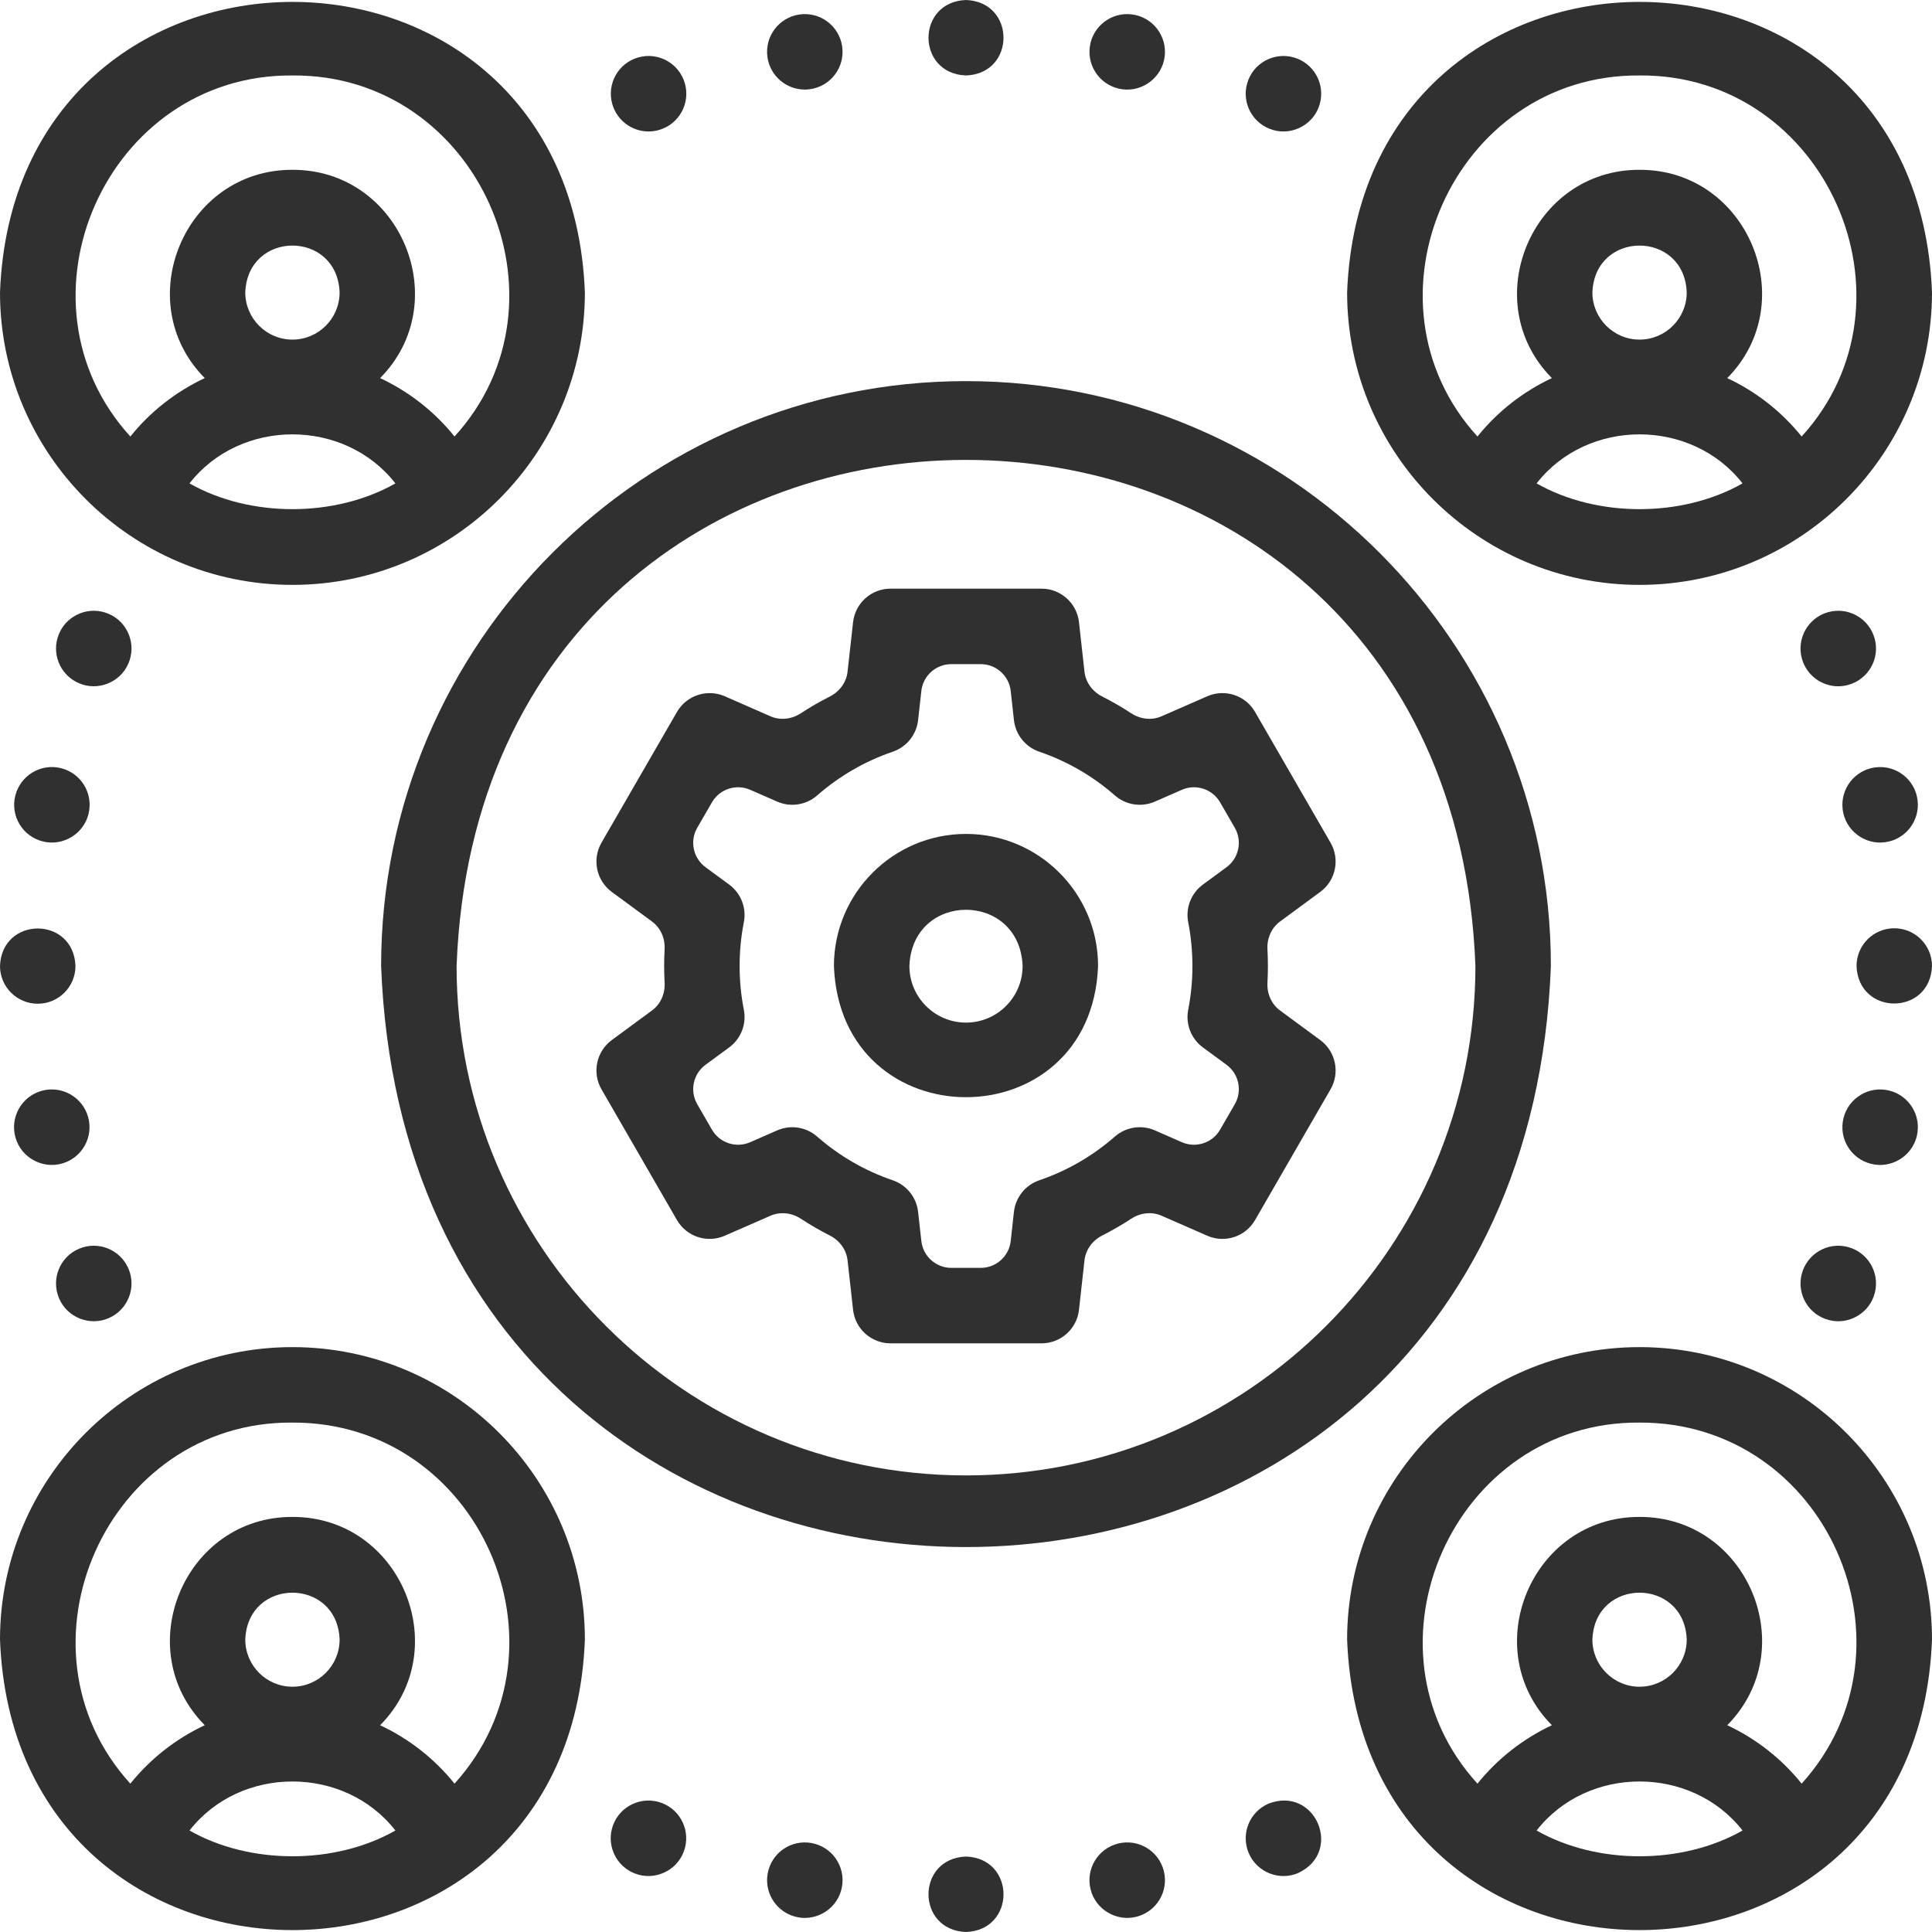 <svg width="64" height="64" viewBox="0 0 64 64" fill="none" xmlns="http://www.w3.org/2000/svg">
<g clip-path="url(#clip0_3750_16472)">
<path d="M9.688 19.375C15.029 19.375 19.375 15.029 19.375 9.687C18.888 -3.147 0.485 -3.143 0 9.688C0 15.029 4.346 19.375 9.688 19.375ZM6.277 16.013C7.966 13.847 11.409 13.848 13.098 16.013C11.097 17.151 8.278 17.151 6.277 16.013ZM9.688 11.25C8.826 11.25 8.125 10.549 8.125 9.687C8.204 7.617 11.172 7.618 11.25 9.687C11.25 10.549 10.549 11.25 9.688 11.25ZM9.688 2.5C15.844 2.45 19.16 9.958 15.057 14.46C14.393 13.633 13.545 12.972 12.592 12.525C15.088 10.006 13.273 5.616 9.688 5.625C6.103 5.616 4.287 10.006 6.783 12.525C5.83 12.972 4.982 13.633 4.318 14.46C0.213 9.956 3.534 2.45 9.688 2.5Z" fill="#303030"/>
<path d="M54.312 19.375C59.654 19.375 64 15.029 64 9.687C63.513 -3.147 45.11 -3.143 44.625 9.688C44.625 15.029 48.971 19.375 54.312 19.375ZM50.901 16.013C52.591 13.847 56.034 13.848 57.724 16.013C55.722 17.151 52.903 17.151 50.901 16.013ZM54.312 11.25C53.451 11.25 52.75 10.549 52.75 9.687C52.828 7.617 55.797 7.618 55.875 9.687C55.875 10.549 55.174 11.25 54.312 11.25ZM54.312 2.5C60.469 2.45 63.785 9.958 59.682 14.46C59.017 13.633 58.17 12.972 57.217 12.525C59.712 10.006 57.898 5.616 54.312 5.625C50.727 5.616 48.912 10.006 51.408 12.525C50.455 12.972 49.607 13.633 48.943 14.46C44.838 9.956 48.159 2.45 54.312 2.5Z" fill="#303030"/>
<path d="M9.688 44.625C4.346 44.625 0 48.971 0 54.312C0.487 67.147 18.89 67.143 19.375 54.312C19.375 48.971 15.029 44.625 9.688 44.625ZM6.277 60.638C7.966 58.472 11.409 58.473 13.098 60.638C11.097 61.776 8.278 61.776 6.277 60.638ZM9.688 55.875C8.826 55.875 8.125 55.174 8.125 54.312C8.204 52.242 11.172 52.243 11.25 54.312C11.25 55.174 10.549 55.875 9.688 55.875ZM15.057 59.086C14.393 58.258 13.545 57.597 12.592 57.15C15.088 54.631 13.273 50.241 9.687 50.25C6.103 50.241 4.287 54.631 6.783 57.15C5.83 57.597 4.982 58.258 4.318 59.086C0.214 54.581 3.532 47.075 9.688 47.125C15.864 47.102 19.155 54.548 15.057 59.086Z" fill="#303030"/>
<path d="M54.312 44.625C48.971 44.625 44.625 48.971 44.625 54.312C45.112 67.147 63.515 67.143 64 54.312C64 48.971 59.654 44.625 54.312 44.625ZM50.902 60.638C52.591 58.472 56.035 58.473 57.724 60.638C55.722 61.776 52.903 61.776 50.902 60.638ZM54.312 55.875C53.451 55.875 52.75 55.174 52.75 54.312C52.828 52.242 55.797 52.243 55.875 54.312C55.875 55.174 55.174 55.875 54.312 55.875ZM59.682 59.086C59.018 58.258 58.17 57.597 57.217 57.15C59.713 54.631 57.898 50.241 54.312 50.25C50.728 50.241 48.912 54.631 51.408 57.15C50.455 57.597 49.608 58.258 48.943 59.086C44.839 54.581 48.157 47.075 54.313 47.125C60.489 47.102 63.78 54.548 59.682 59.086Z" fill="#303030"/>
<path d="M32 12.625C21.317 12.625 12.625 21.317 12.625 32C13.599 57.668 50.405 57.661 51.375 32C51.375 21.317 42.683 12.625 32 12.625ZM32 48.875C22.695 48.875 15.125 41.305 15.125 32C15.973 9.644 48.03 9.65 48.875 32C48.875 41.305 41.305 48.875 32 48.875Z" fill="#303030"/>
<path d="M32 2.5C33.657 2.439 33.656 0.061 32 0H32C30.343 0.062 30.345 2.439 32 2.5Z" fill="#303030"/>
<path d="M37.185 2.958C37.857 3.046 38.498 2.56 38.581 1.872C38.666 1.187 38.181 0.563 37.495 0.477L37.495 0.477C36.81 0.391 36.185 0.877 36.1 1.562C36.014 2.247 36.5 2.872 37.185 2.958Z" fill="#303030"/>
<path d="M42.173 4.306C42.819 4.497 43.531 4.117 43.718 3.448C43.908 2.784 43.523 2.092 42.86 1.903L42.859 1.903C42.195 1.713 41.504 2.097 41.314 2.761C41.124 3.425 41.509 4.117 42.173 4.306Z" fill="#303030"/>
<path d="M26.659 2.967C26.718 2.967 26.777 2.963 26.837 2.954C27.521 2.857 27.996 2.224 27.898 1.54C27.8 0.857 27.167 0.382 26.484 0.48L26.483 0.48C25.8 0.578 25.325 1.211 25.423 1.894C25.512 2.517 26.047 2.967 26.659 2.967Z" fill="#303030"/>
<path d="M21.484 4.355C21.598 4.355 21.714 4.339 21.829 4.306C22.492 4.117 22.877 3.425 22.687 2.761C22.497 2.097 21.806 1.712 21.142 1.903L21.141 1.903C20.477 2.092 20.093 2.784 20.283 3.448C20.44 3.997 20.94 4.355 21.484 4.355Z" fill="#303030"/>
<path d="M1.25 33.25C1.94 33.25 2.5 32.69 2.5 32C2.439 30.343 0.061 30.344 0 32V32C0 32.691 0.56 33.25 1.25 33.25Z" fill="#303030"/>
<path d="M2.023 25.447C1.353 25.279 0.674 25.687 0.507 26.357L0.506 26.358C0.339 27.027 0.746 27.706 1.416 27.873C2.068 28.041 2.767 27.638 2.932 26.963C3.099 26.293 2.692 25.615 2.023 25.447Z" fill="#303030"/>
<path d="M3.599 20.334C2.964 20.062 2.229 20.356 1.957 20.99L1.957 20.991C1.685 21.625 1.979 22.36 2.614 22.632C3.233 22.902 3.983 22.616 4.255 21.975C4.527 21.34 4.233 20.605 3.599 20.334Z" fill="#303030"/>
<path d="M1.372 36.137C0.708 36.327 0.324 37.019 0.513 37.683L0.514 37.683C0.701 38.353 1.413 38.731 2.059 38.542C2.723 38.352 3.107 37.66 2.917 36.996C2.727 36.332 2.036 35.948 1.372 36.137Z" fill="#303030"/>
<path d="M1.957 43.01C2.229 43.651 2.979 43.936 3.598 43.666C4.233 43.394 4.527 42.659 4.255 42.024C3.983 41.39 3.248 41.095 2.613 41.368C1.979 41.64 1.685 42.375 1.957 43.009L1.957 43.01Z" fill="#303030"/>
<path d="M32 61.5C30.343 61.562 30.344 63.939 32 64H32.001C33.658 63.938 33.655 61.561 32 61.5Z" fill="#303030"/>
<path d="M27.004 61.081C26.34 60.891 25.648 61.275 25.459 61.939C25.269 62.603 25.653 63.295 26.317 63.484L26.318 63.485C26.964 63.675 27.675 63.296 27.863 62.626C28.052 61.962 27.668 61.27 27.004 61.081Z" fill="#303030"/>
<path d="M21.92 59.725C21.273 59.483 20.553 59.81 20.31 60.456C20.068 61.103 20.395 61.823 21.042 62.066L21.043 62.066C21.672 62.307 22.41 61.987 22.652 61.334C22.894 60.688 22.566 59.967 21.92 59.725Z" fill="#303030"/>
<path d="M37.037 61.07C36.367 61.238 35.96 61.916 36.127 62.586C36.292 63.261 36.992 63.664 37.643 63.495L37.644 63.495C38.314 63.328 38.721 62.649 38.553 61.98C38.386 61.31 37.707 60.902 37.037 61.07Z" fill="#303030"/>
<path d="M42.023 59.747C41.389 60.019 41.095 60.754 41.367 61.388C41.639 62.029 42.389 62.315 43.008 62.045L43.009 62.044C44.508 61.335 43.569 59.15 42.023 59.747Z" fill="#303030"/>
<path d="M62.75 30.75C62.06 30.75 61.5 31.31 61.5 32C61.561 33.657 63.939 33.656 64 32V32C64 31.309 63.44 30.75 62.75 30.75Z" fill="#303030"/>
<path d="M63.519 37.517L63.519 37.516C63.617 36.833 63.142 36.2 62.458 36.102C61.775 36.005 61.142 36.48 61.044 37.163C60.946 37.847 61.421 38.48 62.105 38.577C62.774 38.678 63.424 38.204 63.519 37.517Z" fill="#303030"/>
<path d="M60.592 43.73C61.243 43.899 61.943 43.496 62.107 42.821L62.108 42.82C62.275 42.15 61.868 41.472 61.198 41.304C60.528 41.136 59.849 41.545 59.682 42.214C59.515 42.884 59.922 43.563 60.592 43.73Z" fill="#303030"/>
<path d="M62.436 27.901C63.121 27.816 63.607 27.191 63.522 26.506L63.522 26.505C63.436 25.82 62.814 25.334 62.126 25.42C61.441 25.506 60.956 26.131 61.041 26.816C61.124 27.504 61.765 27.989 62.436 27.901Z" fill="#303030"/>
<path d="M60.894 22.734C61.008 22.734 61.123 22.718 61.238 22.685C61.902 22.495 62.286 21.804 62.097 21.14L62.096 21.139C61.907 20.475 61.215 20.092 60.551 20.281C59.888 20.471 59.503 21.163 59.693 21.827C59.85 22.376 60.35 22.734 60.894 22.734Z" fill="#303030"/>
<path d="M39.992 23.065L38.48 23.727C38.151 23.872 37.773 23.825 37.473 23.628C37.163 23.425 36.843 23.241 36.514 23.074C36.194 22.912 35.965 22.608 35.925 22.252L35.743 20.612C35.673 19.979 35.138 19.5 34.501 19.5H29.501C28.864 19.5 28.329 19.979 28.259 20.612L28.076 22.252C28.037 22.608 27.808 22.912 27.488 23.074C27.158 23.241 26.838 23.425 26.529 23.628C26.229 23.825 25.851 23.872 25.522 23.728L24.01 23.065C23.426 22.81 22.744 23.033 22.425 23.585L19.925 27.915C19.607 28.467 19.754 29.17 20.267 29.547L21.598 30.526C21.887 30.738 22.036 31.088 22.016 31.446C21.996 31.815 21.996 32.185 22.016 32.554C22.036 32.912 21.887 33.262 21.598 33.474L20.267 34.453C19.754 34.831 19.607 35.534 19.925 36.085L22.425 40.415C22.744 40.967 23.426 41.191 24.009 40.935L25.522 40.273C25.85 40.129 26.229 40.175 26.529 40.372C26.838 40.575 27.158 40.76 27.488 40.927C27.808 41.089 28.037 41.393 28.076 41.749L28.259 43.388C28.329 44.021 28.864 44.5 29.501 44.5H34.501C35.138 44.5 35.673 44.022 35.743 43.388L35.925 41.749C35.965 41.392 36.194 41.088 36.514 40.927C36.843 40.76 37.163 40.575 37.473 40.372C37.773 40.175 38.151 40.129 38.48 40.273L39.992 40.935C40.576 41.191 41.258 40.967 41.576 40.415L44.076 36.085C44.395 35.534 44.248 34.831 43.734 34.453L42.403 33.474C42.115 33.262 41.966 32.912 41.986 32.554C42.006 32.185 42.006 31.815 41.986 31.446C41.966 31.088 42.115 30.738 42.403 30.526L43.734 29.547C44.248 29.17 44.395 28.467 44.076 27.915L41.576 23.585C41.258 23.033 40.576 22.809 39.992 23.065ZM39.361 30.55C39.547 31.501 39.547 32.499 39.361 33.45C39.268 33.924 39.457 34.41 39.847 34.697L40.631 35.273C41.041 35.575 41.159 36.138 40.904 36.579L40.418 37.421C40.163 37.862 39.617 38.041 39.151 37.837L38.258 37.446C37.814 37.251 37.298 37.331 36.933 37.649C36.193 38.296 35.35 38.784 34.426 39.099C33.968 39.256 33.642 39.663 33.588 40.144L33.481 41.111C33.425 41.617 32.996 42 32.487 42H31.515C31.005 42 30.577 41.617 30.521 41.111L30.413 40.144C30.36 39.663 30.033 39.256 29.575 39.099C28.651 38.784 27.808 38.296 27.068 37.65C26.703 37.331 26.188 37.251 25.744 37.446L24.851 37.837C24.384 38.041 23.838 37.862 23.584 37.421L23.097 36.579C22.843 36.138 22.96 35.575 23.371 35.273L24.155 34.697C24.545 34.41 24.734 33.924 24.641 33.45C24.454 32.496 24.454 31.503 24.641 30.55C24.734 30.076 24.545 29.59 24.155 29.303L23.371 28.727C22.96 28.424 22.843 27.862 23.097 27.421L23.584 26.579C23.838 26.138 24.384 25.959 24.851 26.163L25.744 26.554C26.188 26.749 26.704 26.669 27.068 26.351C27.808 25.704 28.652 25.216 29.575 24.901C30.033 24.744 30.36 24.337 30.413 23.856L30.521 22.889C30.577 22.383 31.005 22 31.515 22H32.487C32.996 22 33.425 22.383 33.481 22.889L33.588 23.856C33.642 24.337 33.968 24.744 34.426 24.901C35.35 25.216 36.194 25.704 36.933 26.351C37.298 26.669 37.814 26.749 38.258 26.554L39.151 26.163C39.618 25.959 40.163 26.138 40.418 26.579L40.904 27.421C41.159 27.862 41.041 28.424 40.631 28.727L39.847 29.303C39.457 29.59 39.268 30.076 39.361 30.55Z" fill="#303030"/>
<path d="M32 27.625C29.588 27.625 27.625 29.588 27.625 32C27.845 37.796 36.156 37.794 36.375 32C36.375 29.588 34.412 27.625 32 27.625ZM32 33.875C30.966 33.875 30.125 33.034 30.125 32C30.219 29.516 33.781 29.517 33.875 32C33.875 33.034 33.034 33.875 32 33.875Z" fill="#303030"/>
</g>
<defs>
<clipPath id="clip0_3750_16472">
<rect width="64" height="64" fill="white"/>
</clipPath>
</defs>
</svg>
